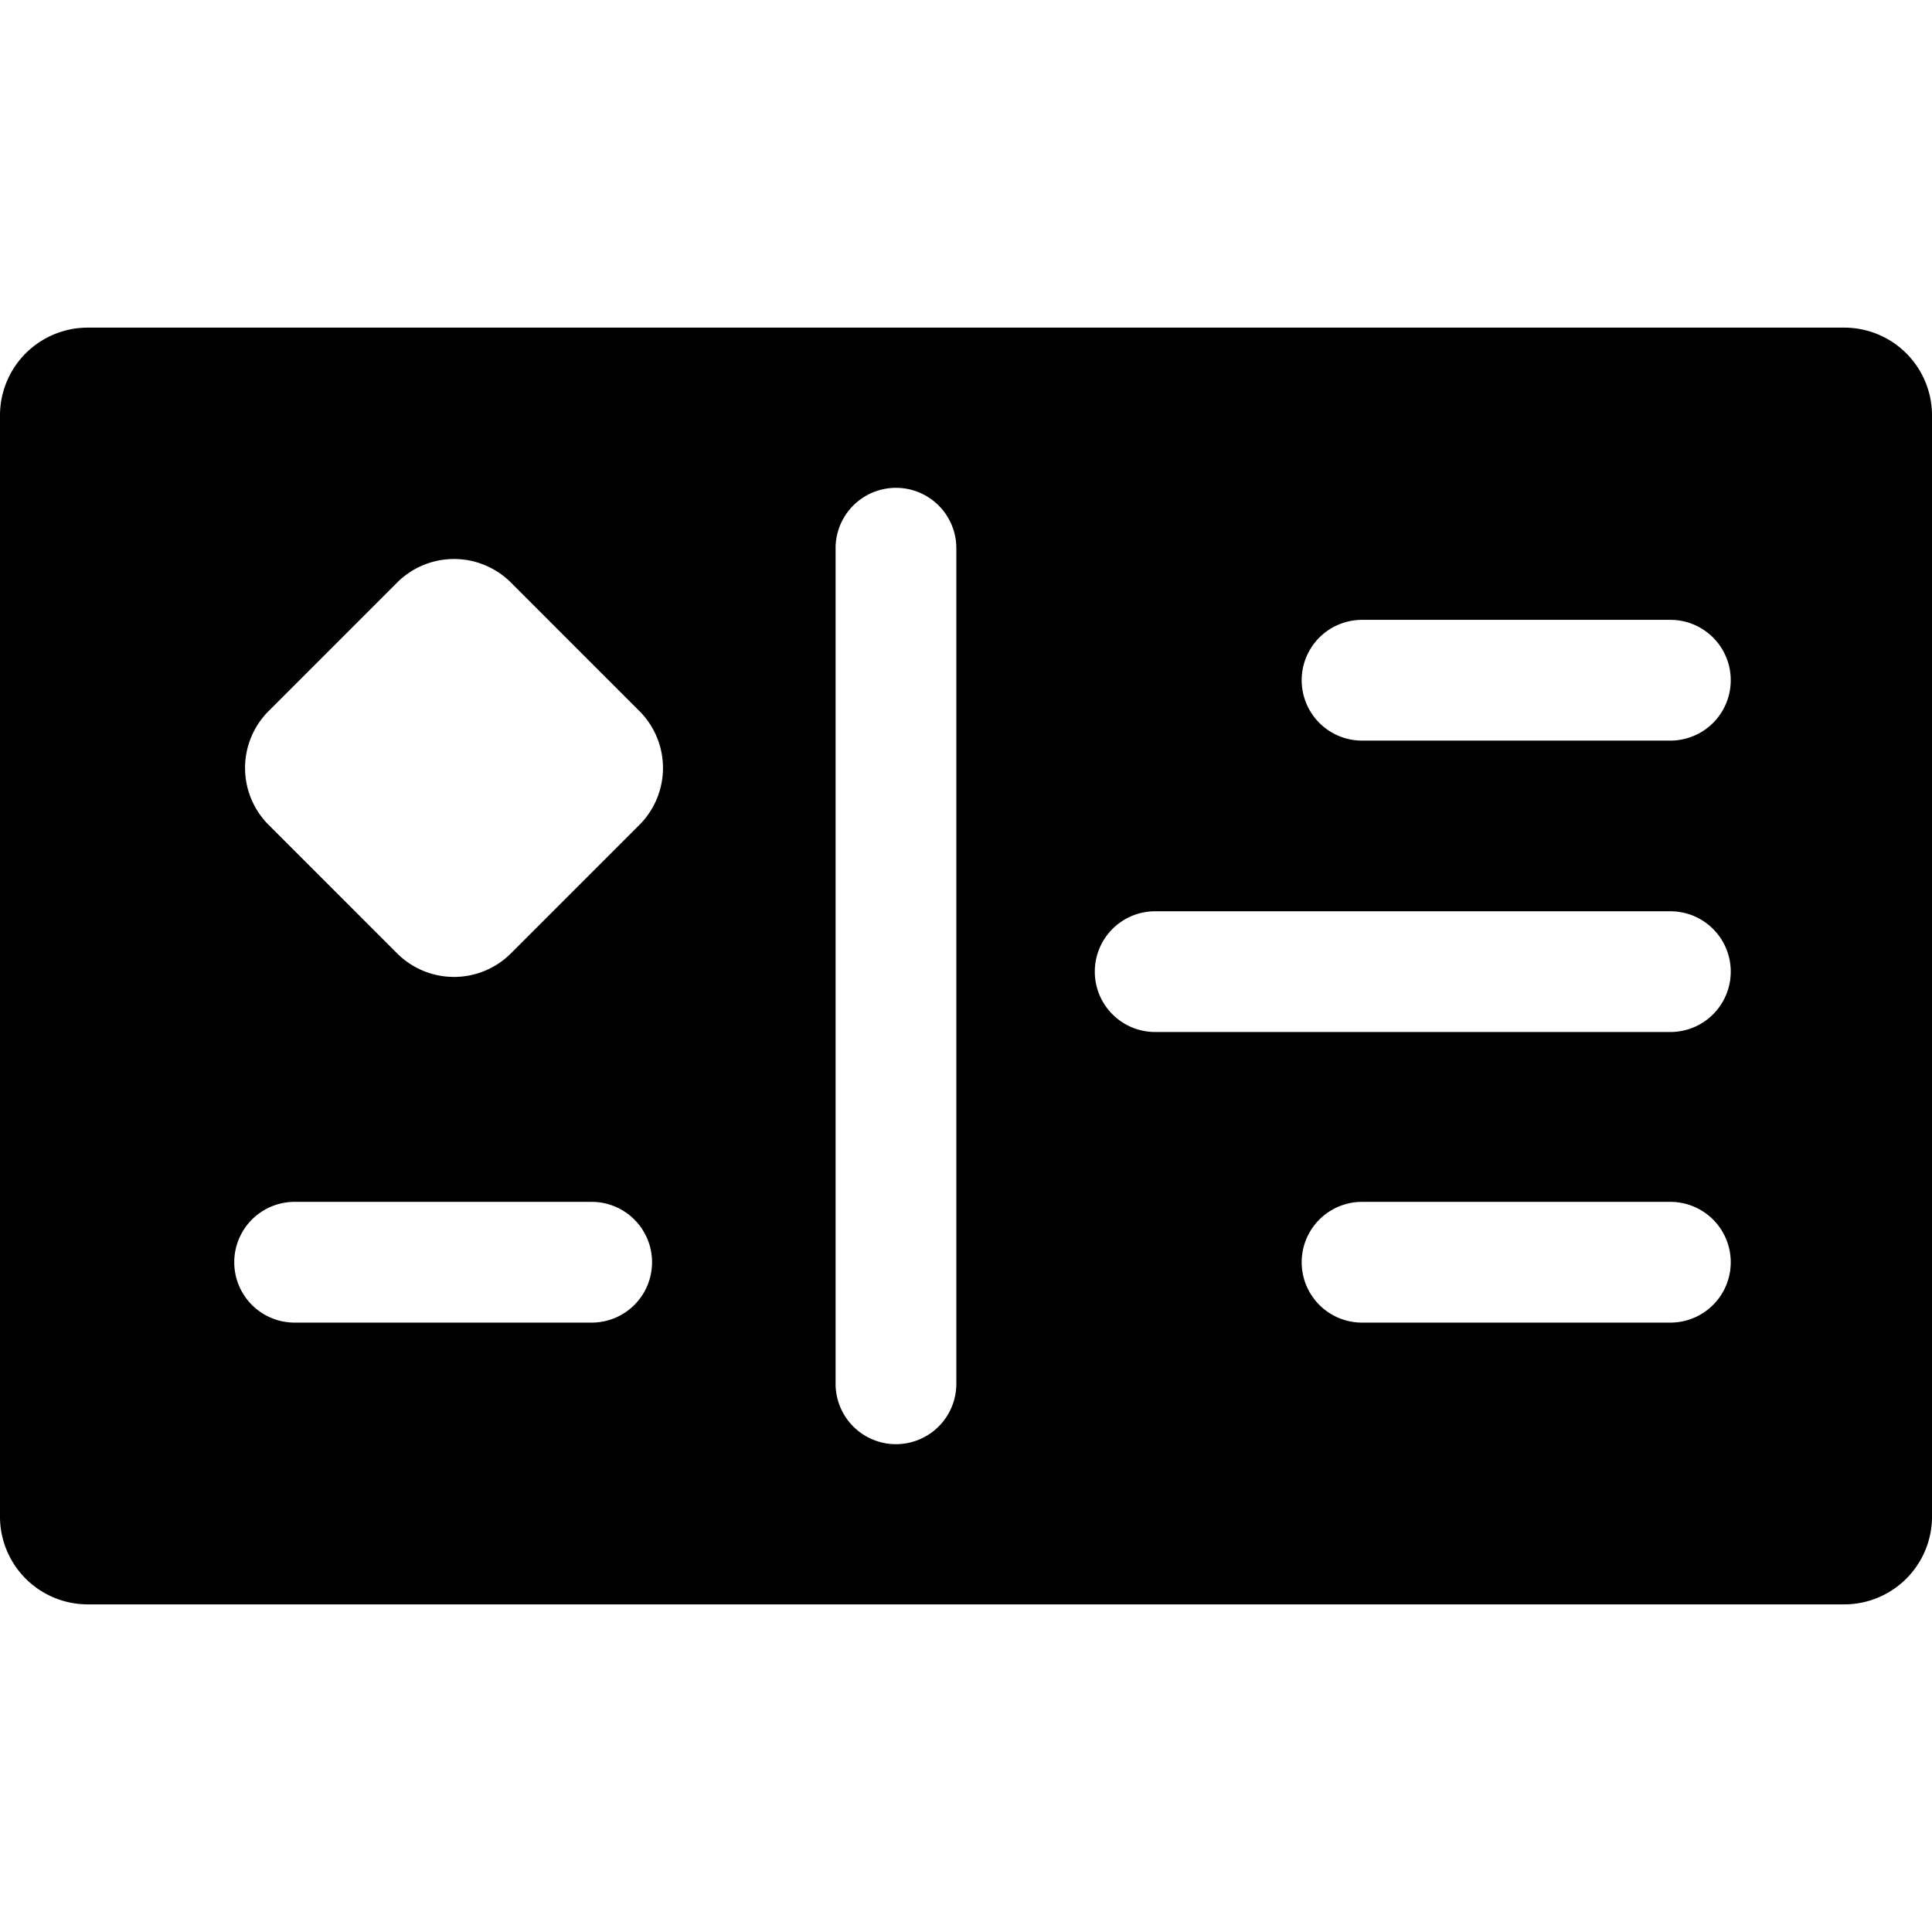 <svg xmlns="http://www.w3.org/2000/svg" viewBox="0 0 24 24"><path d="M22.91 4.07H1.09A1.09 1.09 0 0 0 0 5.17v13.66a1.09 1.09 0 0 0 1.09 1.1h21.82a1.09 1.09 0 0 0 1.09 -1.1V5.17a1.09 1.09 0 0 0 -1.09 -1.1ZM7.35 16.43H3.66a0.75 0.75 0 0 1 0 -1.5h3.69a0.75 0.75 0 1 1 0 1.5Zm0.59 -6.18 -1.59 1.59a1 1 0 0 1 -1.42 0l-1.59 -1.59a1 1 0 0 1 0 -1.42l1.59 -1.59a1 1 0 0 1 1.42 0l1.59 1.59a1 1 0 0 1 0 1.42Zm3.94 6.94a0.75 0.75 0 0 1 -1.5 0V6.81a0.75 0.75 0 0 1 1.5 0Zm8.87 -0.76h-3.83a0.75 0.75 0 0 1 0 -1.5h3.83a0.75 0.75 0 0 1 0 1.5Zm0 -3.61h-6.4a0.75 0.75 0 0 1 0 -1.5h6.4a0.75 0.75 0 0 1 0 1.5Zm0 -3.62h-3.83a0.75 0.75 0 0 1 0 -1.5h3.83a0.75 0.75 0 1 1 0 1.5Z" fill="#000000" stroke-width="1"></path></svg>